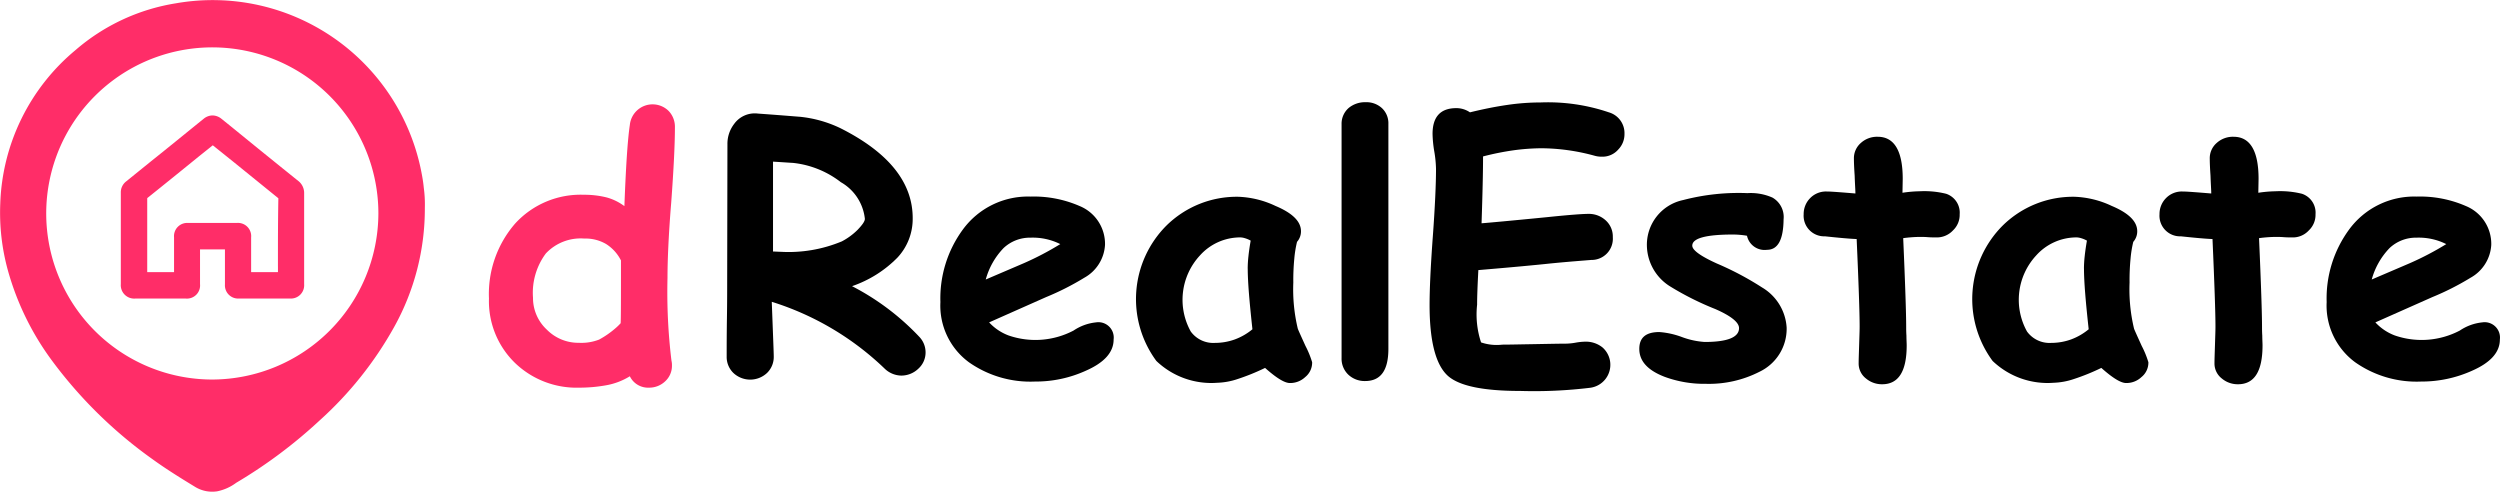 <svg xmlns="http://www.w3.org/2000/svg" width="178" height="35" viewBox="0 0 178 35"><g id="Logo" transform="translate(-436 -372)"><path id="Path_3" data-name="Path 3" d="M436.344,303.847c.106-2.8.229-4.725.388-5.783a1.626,1.626,0,0,1,2.768-.987,1.625,1.625,0,0,1,.441,1.164c0,1.2-.088,2.98-.264,5.36-.194,2.38-.264,4.161-.264,5.36a40.55,40.55,0,0,0,.282,5.889,1.322,1.322,0,0,1,.035.353,1.493,1.493,0,0,1-.494,1.128,1.641,1.641,0,0,1-1.146.441,1.438,1.438,0,0,1-1.358-.811,4.8,4.8,0,0,1-1.745.652,10.635,10.635,0,0,1-1.851.159,6.318,6.318,0,0,1-4.584-1.763,6.125,6.125,0,0,1-1.851-4.584,7.645,7.645,0,0,1,1.869-5.342,6.309,6.309,0,0,1,4.884-2.045,6.535,6.535,0,0,1,1.64.194A3.779,3.779,0,0,1,436.344,303.847Zm-.247,3.861a2.958,2.958,0,0,0-1.058-1.164,2.9,2.9,0,0,0-1.552-.388,3.4,3.4,0,0,0-2.733,1.058,4.683,4.683,0,0,0-.917,3.156,3.072,3.072,0,0,0,.987,2.274,3.144,3.144,0,0,0,2.274.934,3.479,3.479,0,0,0,1.446-.229,6.464,6.464,0,0,0,1.128-.776,4.117,4.117,0,0,0,.405-.388C436.1,311.816,436.1,310.317,436.1,307.708Z" transform="translate(44.113 82.829)" fill="#ff2d68"></path><g id="Group_1" data-name="Group 1" transform="translate(436 372)"><path id="Path_4" data-name="Path 4" d="M219.843,251.652c-.03-.318-.076-.622-.136-.94a15.14,15.14,0,0,0-17.51-12.2,14.392,14.392,0,0,0-7.156,3.335,14.837,14.837,0,0,0-5.352,10.9,15.467,15.467,0,0,0,.561,4.851,19.654,19.654,0,0,0,3.062,6.276,31.865,31.865,0,0,0,7.232,7.11c.985.713,2.016,1.349,3.062,1.986a2.335,2.335,0,0,0,1.531.288,3.4,3.4,0,0,0,1.349-.606,34.681,34.681,0,0,0,5.943-4.442,25.868,25.868,0,0,0,5.306-6.655,17.306,17.306,0,0,0,2.183-8.475A8.719,8.719,0,0,0,219.843,251.652ZM204.8,265.3a11.825,11.825,0,1,1,11.81-11.81A11.863,11.863,0,0,1,204.8,265.3Z" transform="translate(-189.669 -238.277)" fill="#ff2d68"></path><path id="Path_5" data-name="Path 5" d="M259.044,297.169c-.364-.288-.713-.576-1.076-.864l-.955-.773c-1.152-.925-2.289-1.865-3.441-2.79a1.043,1.043,0,0,0-.637-.243,1.015,1.015,0,0,0-.622.227c-1.258,1.016-2.517,2.047-3.79,3.062l-1.743,1.41a.986.986,0,0,0-.379.819v6.489a.956.956,0,0,0,1.031,1.031h3.593a.937.937,0,0,0,1.016-1.031v-2.471h1.774v2.5a.939.939,0,0,0,1,1h3.623a.947.947,0,0,0,1.016-1.016v-6.474A1.085,1.085,0,0,0,259.044,297.169Zm-1.455,6.079v.409h-1.91v-2.471a.941.941,0,0,0-1.031-1.031h-3.441a.94.94,0,0,0-1.016,1.016v2.486h-1.91v-5.2c0-.061,0-.076.045-.106,1.213-.97,2.411-1.941,3.623-2.926l1-.8,1.531,1.228,3.123,2.532.015.015C257.588,300.02,257.588,301.627,257.588,303.249Z" transform="translate(-237.799 -284.28)" fill="#ff2d68"></path></g><g id="Group_2" data-name="Group 2" transform="translate(487.742 379.277)"><path id="Path_6" data-name="Path 6" d="M536.43,318.821a1.747,1.747,0,0,1-1.2-.511,20.346,20.346,0,0,0-8.022-4.743c.088,2.345.141,3.632.141,3.9a1.583,1.583,0,0,1-.476,1.164,1.748,1.748,0,0,1-2.4,0,1.583,1.583,0,0,1-.476-1.164c0-.6,0-1.5.018-2.7s.018-2.1.018-2.7l.018-9.733a2.321,2.321,0,0,1,.476-1.428,1.808,1.808,0,0,1,1.693-.741c1.957.141,2.944.229,3,.229a8.635,8.635,0,0,1,2.874.811q5.157,2.592,5.148,6.418a4.037,4.037,0,0,1-1.075,2.786,8.29,8.29,0,0,1-3.244,2.045,17.788,17.788,0,0,1,4.813,3.632,1.6,1.6,0,0,1,.423,1.076,1.55,1.55,0,0,1-.511,1.164A1.751,1.751,0,0,1,536.43,318.821Zm-7.723-15.145c-.071,0-.529-.035-1.41-.088v6.4c.194,0,.37.018.529.018a9.856,9.856,0,0,0,4.372-.741,4.652,4.652,0,0,0,1.128-.829c.335-.353.511-.6.511-.776a3.413,3.413,0,0,0-1.71-2.609A6.712,6.712,0,0,0,528.708,303.676Z" transform="translate(-524 -299.356)"></path><path id="Path_7" data-name="Path 7" d="M617.035,346.871a7.612,7.612,0,0,1-4.708-1.375,5.007,5.007,0,0,1-2.028-4.284,8.276,8.276,0,0,1,1.6-5.166,5.743,5.743,0,0,1,4.813-2.345,8.161,8.161,0,0,1,3.491.67,2.913,2.913,0,0,1,1.816,2.768,2.862,2.862,0,0,1-1.481,2.345,18.954,18.954,0,0,1-2.715,1.375l-4.055,1.8a3.6,3.6,0,0,0,1.393.934,5.85,5.85,0,0,0,4.619-.353,3.493,3.493,0,0,1,1.6-.582,1.093,1.093,0,0,1,1.252,1.217c0,.917-.67,1.657-2.01,2.239A8.606,8.606,0,0,1,617.035,346.871Zm-.317-10.244a2.735,2.735,0,0,0-1.922.741,5.2,5.2,0,0,0-1.269,2.239c.9-.388,1.816-.776,2.715-1.164a20.945,20.945,0,0,0,2.592-1.358A4.375,4.375,0,0,0,616.718,336.627Z" transform="translate(-595.084 -326.982)"></path><path id="Path_8" data-name="Path 8" d="M700.249,347.059c-.37,0-.952-.353-1.763-1.076a15.208,15.208,0,0,1-1.957.793,4.948,4.948,0,0,1-1.428.264,5.661,5.661,0,0,1-4.355-1.552,7.409,7.409,0,0,1,.705-9.627,7.136,7.136,0,0,1,5.131-2.063,6.716,6.716,0,0,1,2.645.652c1.217.511,1.816,1.111,1.816,1.8a1.127,1.127,0,0,1-.282.758,8.119,8.119,0,0,0-.194,1.2,15.823,15.823,0,0,0-.07,1.693,12.013,12.013,0,0,0,.317,3.279c.018.071.212.494.547,1.234a6.625,6.625,0,0,1,.476,1.164,1.319,1.319,0,0,1-.494,1.058A1.546,1.546,0,0,1,700.249,347.059Zm-3-8.146a8.362,8.362,0,0,1,.053-.882q.053-.5.159-1.111a1.976,1.976,0,0,0-.423-.176,1.185,1.185,0,0,0-.317-.053,3.852,3.852,0,0,0-2.874,1.287,4.643,4.643,0,0,0-.652,5.413,1.982,1.982,0,0,0,1.728.811,4.162,4.162,0,0,0,1.411-.247,4.28,4.28,0,0,0,1.252-.723C697.375,341.293,697.252,339.865,697.252,338.913Z" transform="translate(-660.155 -327.065)"></path><path id="Path_9" data-name="Path 9" d="M775.632,313.161c0,1.534-.547,2.292-1.657,2.292a1.694,1.694,0,0,1-1.2-.458,1.568,1.568,0,0,1-.476-1.181V297.152a1.486,1.486,0,0,1,.511-1.146,1.826,1.826,0,0,1,1.2-.406,1.629,1.629,0,0,1,1.164.423,1.473,1.473,0,0,1,.458,1.128Z" transform="translate(-728.521 -295.6)"></path><path id="Path_10" data-name="Path 10" d="M820.054,299.561a1.784,1.784,0,0,1-.511-.071,14.539,14.539,0,0,0-3.791-.529,15.458,15.458,0,0,0-1.939.141,19.475,19.475,0,0,0-2.2.441q0,1.613-.106,4.76c.458-.035,2.028-.176,4.708-.441,1.534-.159,2.5-.229,2.909-.229a1.768,1.768,0,0,1,1.217.458,1.545,1.545,0,0,1,.511,1.2,1.511,1.511,0,0,1-1.534,1.622c-.635.053-1.6.123-2.874.247-1.146.123-2.856.282-5.166.476-.053,1.023-.088,1.851-.088,2.468a6.319,6.319,0,0,0,.282,2.68,3.449,3.449,0,0,0,1.516.159c.494,0,1.252-.018,2.257-.035s1.763-.035,2.257-.035a4.245,4.245,0,0,0,.705-.071,4.241,4.241,0,0,1,.705-.071,1.894,1.894,0,0,1,1.2.406,1.649,1.649,0,0,1-.846,2.874,32.978,32.978,0,0,1-5.007.229c-2.627,0-4.32-.353-5.131-1.058-.881-.776-1.322-2.468-1.322-5.06,0-1.076.071-2.7.229-4.849s.229-3.773.229-4.831a8.328,8.328,0,0,0-.123-1.252,8.328,8.328,0,0,1-.123-1.252c0-1.217.564-1.834,1.693-1.834a1.705,1.705,0,0,1,.97.3c.934-.229,1.816-.406,2.662-.529a16.472,16.472,0,0,1,2.38-.176,13.488,13.488,0,0,1,4.849.705,1.539,1.539,0,0,1,1.111,1.534,1.558,1.558,0,0,1-.441,1.111A1.487,1.487,0,0,1,820.054,299.561Z" transform="translate(-757.762 -295.682)"></path><path id="Path_11" data-name="Path 11" d="M901.6,336.338a1.282,1.282,0,0,1-1.428-1,6.047,6.047,0,0,0-.987-.088q-2.909,0-2.909.793,0,.476,1.746,1.269a21.388,21.388,0,0,1,3.227,1.71,3.565,3.565,0,0,1,1.746,2.856,3.389,3.389,0,0,1-1.922,3.138,7.917,7.917,0,0,1-3.826.864,8.157,8.157,0,0,1-2.927-.494c-1.2-.458-1.816-1.111-1.816-1.992,0-.811.476-1.2,1.428-1.2a5.775,5.775,0,0,1,1.6.353,5.744,5.744,0,0,0,1.622.353c1.64,0,2.451-.335,2.451-.987,0-.406-.564-.864-1.693-1.358a20.675,20.675,0,0,1-3.174-1.587,3.482,3.482,0,0,1-1.693-2.909,3.251,3.251,0,0,1,2.574-3.262,15.613,15.613,0,0,1,4.584-.494,3.82,3.82,0,0,1,1.781.317,1.593,1.593,0,0,1,.793,1.552C902.762,335.615,902.374,336.338,901.6,336.338Z" transform="translate(-827.528 -325.829)"></path><path id="Path_12" data-name="Path 12" d="M968.333,316.676c-.176,0-.37,0-.6-.018s-.423-.018-.6-.018a9.825,9.825,0,0,0-1.146.088c.141,3.244.212,5.36.212,6.365,0,.106,0,.3.018.582,0,.282.018.511.018.688,0,1.851-.582,2.768-1.745,2.768a1.75,1.75,0,0,1-1.146-.405,1.344,1.344,0,0,1-.529-1.093c0-.282.018-.723.035-1.3s.035-1,.035-1.3q0-1.455-.212-6.241c-.494-.018-1.252-.088-2.257-.194a1.465,1.465,0,0,1-1.516-1.569,1.6,1.6,0,0,1,.458-1.146,1.567,1.567,0,0,1,1.181-.476c.3,0,.987.053,2.045.141,0-.264-.035-.688-.053-1.269-.035-.511-.053-.917-.053-1.2a1.434,1.434,0,0,1,.494-1.128,1.71,1.71,0,0,1,1.2-.441c1.181,0,1.781,1.005,1.781,3l-.018.987a8.937,8.937,0,0,1,1.217-.106,6.455,6.455,0,0,1,1.886.176,1.417,1.417,0,0,1,.97,1.463,1.516,1.516,0,0,1-.476,1.146A1.563,1.563,0,0,1,968.333,316.676Z" transform="translate(-882.221 -307.049)"></path><path id="Path_13" data-name="Path 13" d="M1037.949,347.059c-.37,0-.952-.353-1.763-1.076a15.213,15.213,0,0,1-1.957.793,4.949,4.949,0,0,1-1.428.264,5.661,5.661,0,0,1-4.355-1.552,7.409,7.409,0,0,1,.705-9.627,7.137,7.137,0,0,1,5.131-2.063,6.716,6.716,0,0,1,2.645.652c1.217.511,1.816,1.111,1.816,1.8a1.127,1.127,0,0,1-.282.758,8.1,8.1,0,0,0-.194,1.2,15.823,15.823,0,0,0-.07,1.693,12.014,12.014,0,0,0,.317,3.279c.018.071.212.494.547,1.234a6.636,6.636,0,0,1,.476,1.164,1.319,1.319,0,0,1-.494,1.058A1.546,1.546,0,0,1,1037.949,347.059Zm-3-8.146a8.359,8.359,0,0,1,.053-.882q.053-.5.159-1.111a1.982,1.982,0,0,0-.423-.176,1.185,1.185,0,0,0-.317-.053,3.853,3.853,0,0,0-2.874,1.287,4.644,4.644,0,0,0-.652,5.413,1.982,1.982,0,0,0,1.728.811,4.162,4.162,0,0,0,1.411-.247,4.281,4.281,0,0,0,1.252-.723C1035.075,341.293,1034.952,339.865,1034.952,338.913Z" transform="translate(-938.314 -327.065)"></path><path id="Path_14" data-name="Path 14" d="M1112.033,316.676c-.176,0-.37,0-.6-.018s-.423-.018-.6-.018a9.826,9.826,0,0,0-1.146.088c.141,3.244.212,5.36.212,6.365,0,.106,0,.3.018.582,0,.282.018.511.018.688,0,1.851-.582,2.768-1.746,2.768a1.75,1.75,0,0,1-1.146-.405,1.345,1.345,0,0,1-.529-1.093c0-.282.018-.723.035-1.3s.035-1,.035-1.3q0-1.455-.211-6.241c-.494-.018-1.252-.088-2.257-.194a1.465,1.465,0,0,1-1.516-1.569,1.6,1.6,0,0,1,.458-1.146,1.567,1.567,0,0,1,1.181-.476c.3,0,.987.053,2.045.141,0-.264-.035-.688-.053-1.269-.035-.511-.053-.917-.053-1.2a1.435,1.435,0,0,1,.494-1.128,1.71,1.71,0,0,1,1.2-.441c1.181,0,1.781,1.005,1.781,3l-.018.987a8.934,8.934,0,0,1,1.217-.106,6.456,6.456,0,0,1,1.886.176,1.417,1.417,0,0,1,.97,1.463,1.517,1.517,0,0,1-.476,1.146A1.537,1.537,0,0,1,1112.033,316.676Z" transform="translate(-1000.585 -307.049)"></path><path id="Path_15" data-name="Path 15" d="M1176.835,346.871a7.613,7.613,0,0,1-4.708-1.375,5.008,5.008,0,0,1-2.027-4.284,8.276,8.276,0,0,1,1.6-5.166,5.743,5.743,0,0,1,4.813-2.345,8.16,8.16,0,0,1,3.491.67,2.913,2.913,0,0,1,1.816,2.768,2.862,2.862,0,0,1-1.481,2.345,18.938,18.938,0,0,1-2.715,1.375l-4.055,1.8a3.6,3.6,0,0,0,1.393.934,5.85,5.85,0,0,0,4.619-.353,3.492,3.492,0,0,1,1.6-.582,1.094,1.094,0,0,1,1.252,1.217c0,.917-.67,1.657-2.01,2.239A8.723,8.723,0,0,1,1176.835,346.871Zm-.335-10.244a2.735,2.735,0,0,0-1.922.741,5.2,5.2,0,0,0-1.269,2.239c.9-.388,1.816-.776,2.715-1.164a20.936,20.936,0,0,0,2.592-1.358A4.374,4.374,0,0,0,1176.5,336.627Z" transform="translate(-1056.184 -326.982)"></path></g></g></svg>